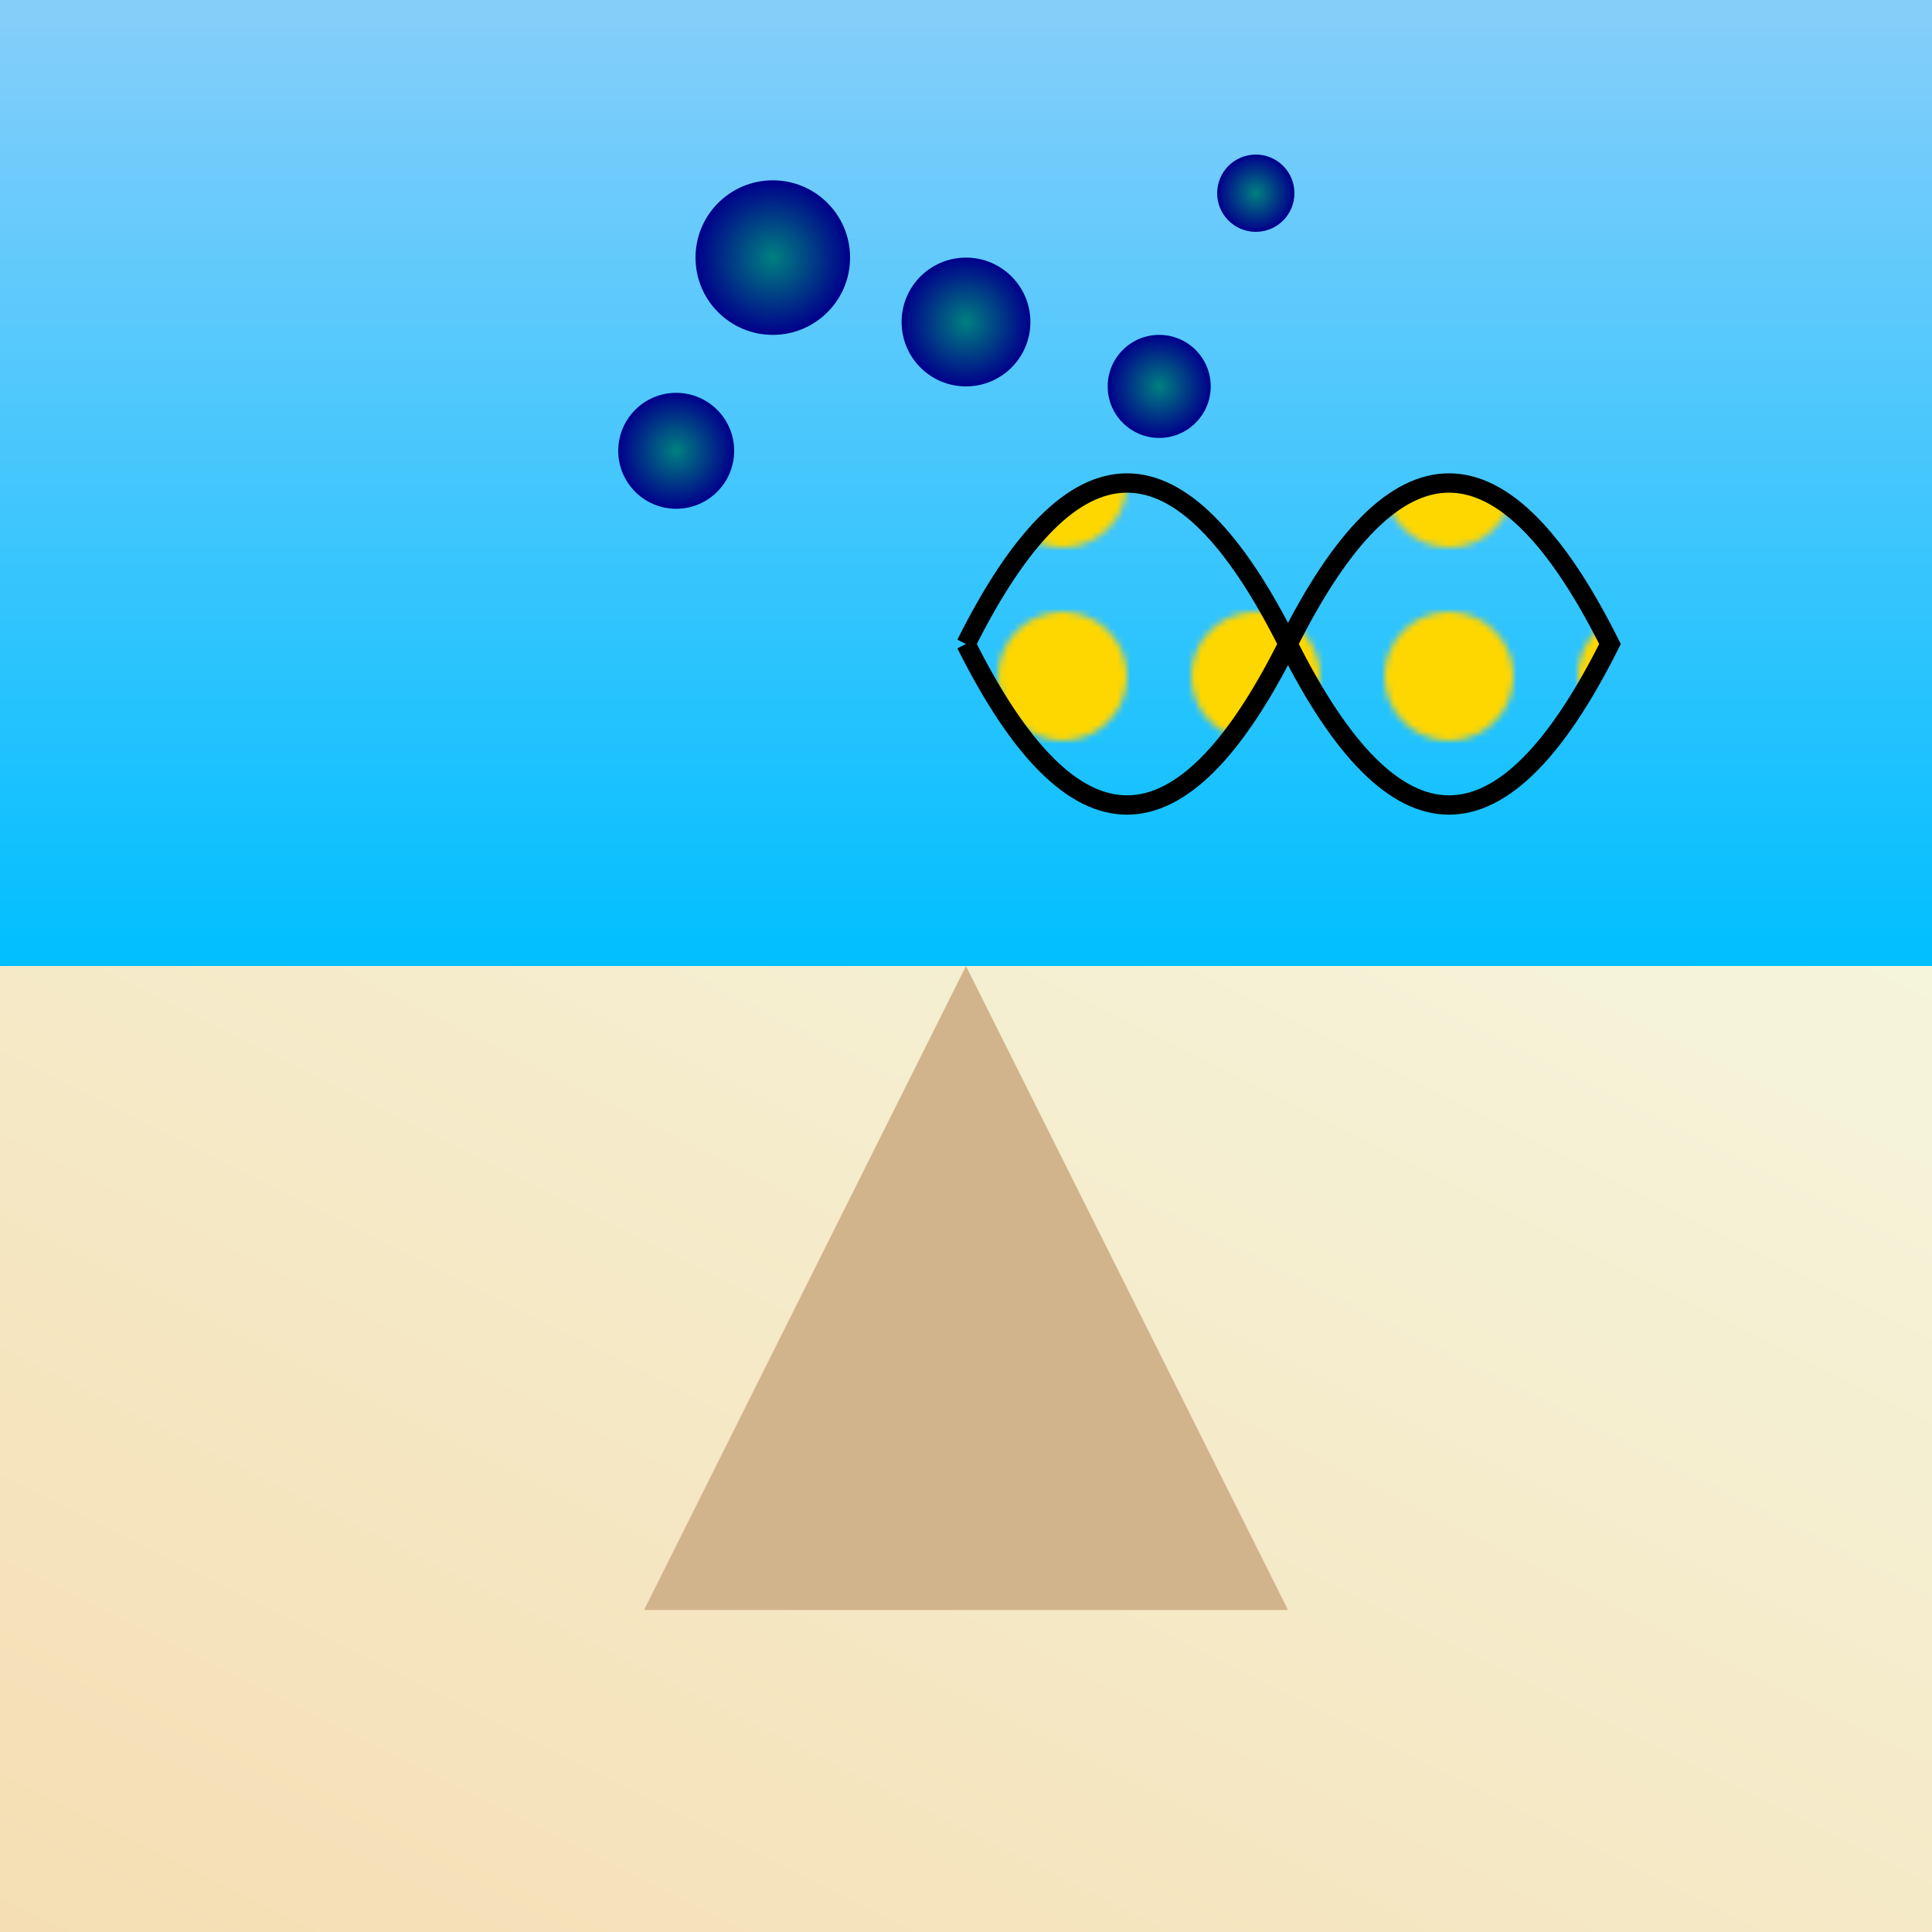 <svg xmlns="http://www.w3.org/2000/svg" viewBox="0 0 300 300">
  <defs>
    <linearGradient id="skyGradient" x1="0" y1="0" x2="0" y2="1">
      <stop offset="0" stop-color="#87CEFA"/>
      <stop offset="1" stop-color="#00BFFF"/>
    </linearGradient>
    <linearGradient id="desertGradient" x1="0" y1="1" x2="1" y2="0">
      <stop offset="0" stop-color="#F5DEB3"/>
      <stop offset="1" stop-color="#F5F5DC"/>
    </linearGradient>
    <radialGradient id="planetGradient" cx="50%" cy="50%" r="50%">
      <stop offset="0%" style="stop-color:#008080;stop-opacity:1"/>
      <stop offset="100%" style="stop-color:#00008B;stop-opacity:1"/>
    </radialGradient>
    <pattern id="umbrellaPattern" patternUnits="userSpaceOnUse" width="30" height="30">
      <circle cx="15" cy="15" r="10" fill="#FFD700"/>
    </pattern>
  </defs>
  <rect x="0" y="0" width="300" height="150" fill="url(#skyGradient)"/>
  <rect x="0" y="150" width="300" height="150" fill="url(#desertGradient)"/>
  <path d="M150,100 Q175,50 200,100 T250,100 Q225,50 200,100 T150,100" stroke="black" stroke-width="3" fill="url(#umbrellaPattern)"/>
  <g transform="translate(150,100)">
    <circle cx="0" cy="-50" r="10" fill="url(#planetGradient)"/>
    <circle cx="30" cy="-40" r="8" fill="url(#planetGradient)"/>
    <circle cx="-30" cy="-60" r="12" fill="url(#planetGradient)"/>
    <circle cx="45" cy="-70" r="6" fill="url(#planetGradient)"/>
    <circle cx="-45" cy="-30" r="9" fill="url(#planetGradient)"/>
  </g>
  <polygon points="150,150 100,250 200,250" fill="#D2B48C"/>
</svg>